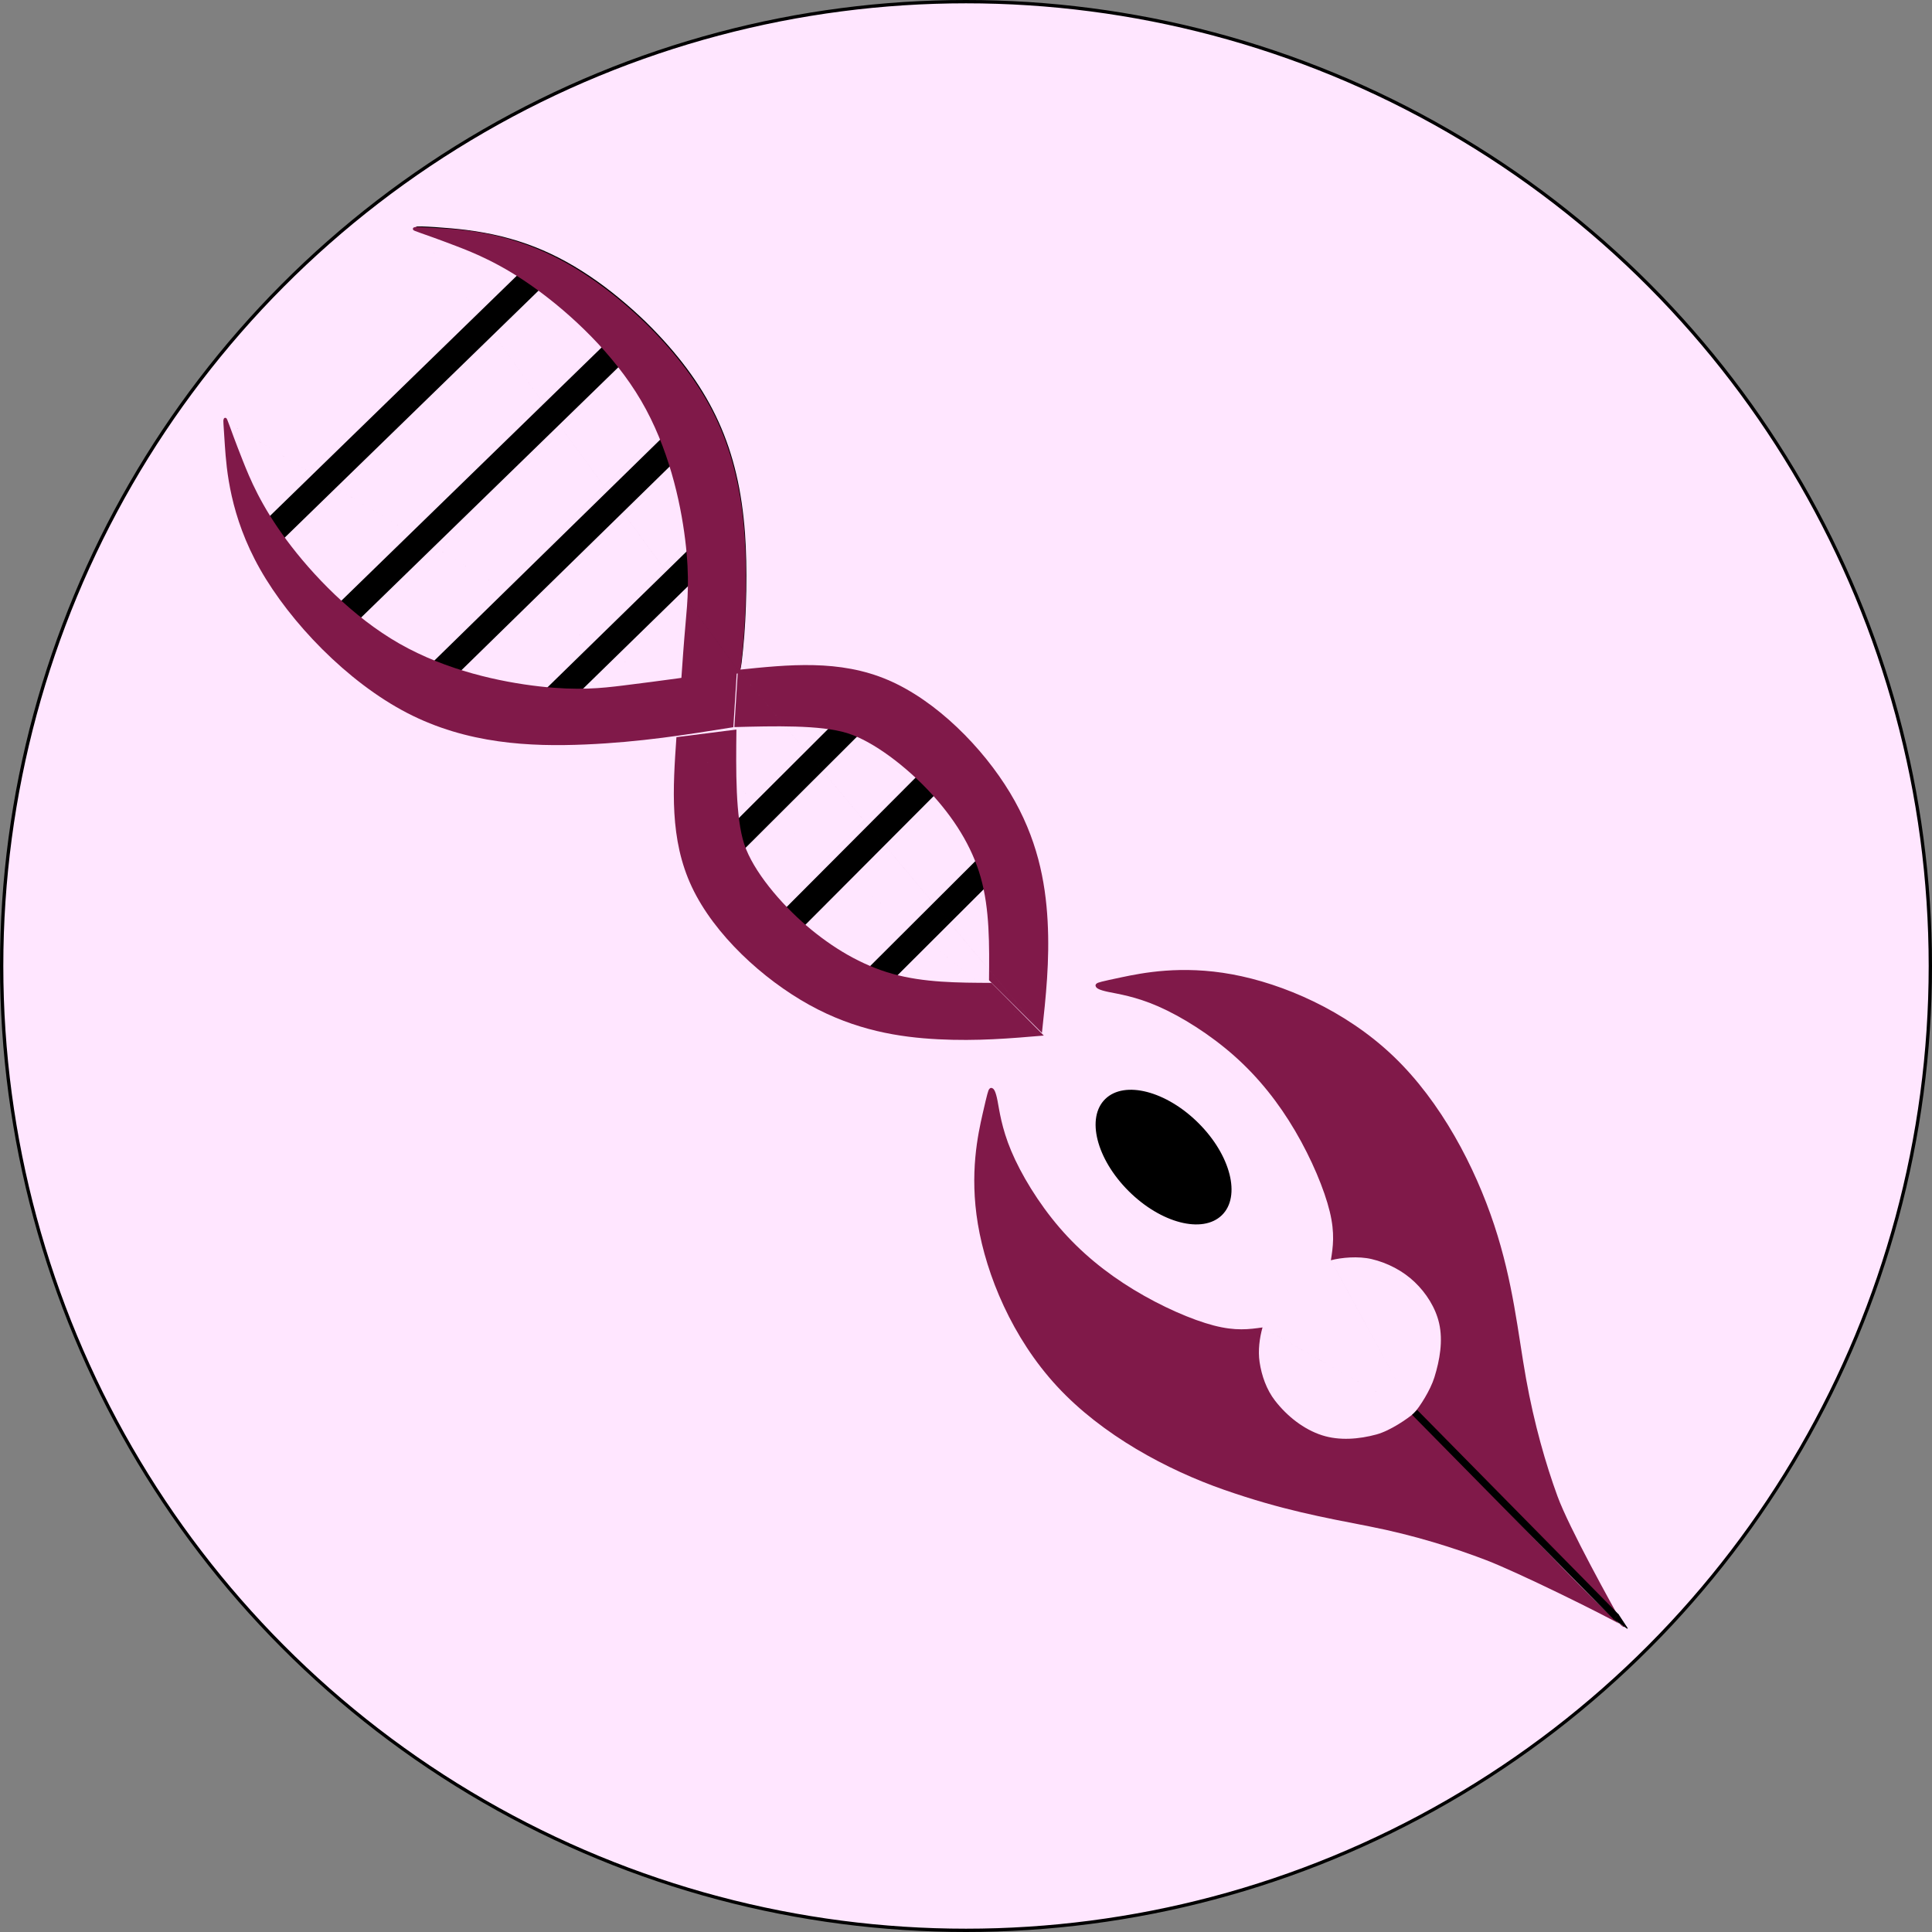 <?xml version="1.0" encoding="UTF-8" standalone="no"?>
<!-- Created with Inkscape (http://www.inkscape.org/) -->
<svg xmlns:osb="http://www.openswatchbook.org/uri/2009/osb" xmlns:dc="http://purl.org/dc/elements/1.1/" xmlns:cc="http://creativecommons.org/ns#" xmlns:rdf="http://www.w3.org/1999/02/22-rdf-syntax-ns#" xmlns:svg="http://www.w3.org/2000/svg" xmlns="http://www.w3.org/2000/svg" xmlns:sodipodi="http://sodipodi.sourceforge.net/DTD/sodipodi-0.dtd" xmlns:inkscape="http://www.inkscape.org/namespaces/inkscape" width="291.61mm" height="291.61mm" viewBox="0 0 291.61 291.61" version="1.1" id="svg8" inkscape:version="0.92.4 (5da689c313, 2019-01-14)" sodipodi:docname="LogoSVG_icone-fond-blanc - Copie.svg">
  <rect x="0" y="0" width="291.61" height="291.61" fill="#808080" stroke="none"/>
  <defs id="defs2">
    <linearGradient id="linearGradient2362" osb:paint="solid">
      <stop style="stop-color:#000000;stop-opacity:1;" offset="0" id="stop2360"></stop>
    </linearGradient>
    <linearGradient id="linearGradient880" osb:paint="solid">
      <stop style="stop-color:#000000;stop-opacity:1;" offset="0" id="stop878"></stop>
    </linearGradient>
    <marker inkscape:stockid="Arrow2Send" orient="auto" refY="0" refX="0" id="Arrow2Send" style="overflow:visible" inkscape:isstock="true">
      <path id="path4640" style="fill:#000000;fill-opacity:1;fill-rule:evenodd;stroke:#000000;stroke-width:0.625;stroke-linejoin:round;stroke-opacity:1" d="M 8.719,4.034 -2.207,0.016 8.719,-4.002 c -1.745,2.372 -1.735,5.617 -6e-7,8.035 z" transform="matrix(-0.3,0,0,-0.3,0.69,0)" inkscape:connector-curvature="0"></path>
    </marker>
  </defs>
  <g inkscape:label="Calque 1" inkscape:groupmode="layer" id="layer1" transform="translate(274.852,727.401)" style="display:inline;opacity:1">
    <g id="g5279">
      <circle style="opacity:1;fill:#ffe6ff;fill-opacity:1;stroke:#000000;stroke-width:0.5;stroke-linecap:butt;stroke-linejoin:round;stroke-miterlimit:4;stroke-dasharray:none;stroke-opacity:1" id="path876" cx="-129.047" cy="-581.596" r="145.555"></circle>
      <g id="g4903" transform="matrix(0.424,-0.024,-0.031,0.423,-266.935,-404.081)" style="fill:#801949;fill-opacity:1;stroke:#e30000;stroke-opacity:0.111">
        <path transform="matrix(0,1,1,0,701.254,-701.254)" style="display:inline;opacity:1;fill:#801949;fill-opacity:1;fill-rule:nonzero;stroke:none;stroke-width:0.25;stroke-miterlimit:4;stroke-dasharray:none;stroke-opacity:0.111" d="m 411.217,-267.359 c -0.787,3.685 -0.981,9.719 0.4,14.527 1.656,5.766 4.851,11.509 9.125,16.013 4.182,4.408 9.595,8.125 15.238,9.8 6.393,1.898 13.179,1.199 19.252,-0.265 4.62,-1.113 10.265,-4.466 12.439,-6.325 m 0,0 c 0,0 88.052,85.08 80.435,80.438 -7.617,-4.642 -36.097,-22.005 -47.74,-27.002 -11.643,-4.997 -26.371,-10.231 -42.847,-14.337 -16.475,-4.106 -34.586,-7.055 -55.667,-15.407 -21.081,-8.352 -45.103,-22.101 -62.512,-40.478 -17.409,-18.377 -28.204,-41.38 -32.578,-59.77 -4.374,-18.389 -2.325,-32.163 -1.181,-39.488 1.144,-7.325 1.367,-8.142 1.672,-8.613 0.305,-0.47 0.683,-0.565 1.197,-0.254 0.514,0.311 1.165,1.028 2.094,4.531 0.929,3.503 2.135,9.791 6.214,18.282 4.08,8.491 11.032,19.183 19.267,28.456 8.235,9.273 17.702,17.084 28.129,23.732 10.427,6.648 21.594,11.99 29.582,14.475 7.987,2.485 12.735,2.084 17.482,1.683 m 22.679,-22.679 c 3.685,-0.787 8.221,-1.047 12.367,-0.133 4.938,1.089 10.016,3.205 14.104,6.514 5.778,4.678 10.891,10.977 13.397,17.782 2.321,6.3 2.14,13.25 0.793,19.361 -1.075,4.879 -5.027,10.732 -6.886,12.905 m 0,0 c 0,0 85.19,88.051 80.549,80.434 -4.642,-7.617 -21.391,-39.131 -26.388,-50.774 -4.997,-11.643 -10.42,-26.385 -14.526,-42.86 -4.106,-16.475 -7.616,-31.512 -15.967,-52.594 -8.352,-21.081 -22.101,-45.103 -40.478,-62.512 -18.377,-17.409 -41.38,-28.204 -59.77,-32.578 -18.389,-4.374 -32.163,-2.325 -39.488,-1.181 -7.325,1.144 -8.142,1.367 -8.613,1.672 -0.47,0.305 -0.565,0.683 -0.254,1.197 0.311,0.514 1.028,1.165 4.531,2.094 3.503,0.929 9.791,2.135 18.282,6.214 8.491,4.08 19.183,11.032 28.456,19.267 9.273,8.235 17.084,17.702 23.732,28.129 6.648,10.427 11.99,21.594 14.475,29.582 2.485,7.987 2.084,12.735 1.683,17.482" id="path34-5" inkscape:connector-curvature="0" sodipodi:nodetypes="caaaaccsssssssccsssscccaaaaccsssssssccsssscc"></path>
      </g>
      <g id="g4897" transform="matrix(0.424,-0.024,-0.031,0.424,-266.772,-403.946)" style="fill:#000000;fill-opacity:1;stroke:#404040;stroke-opacity:1">
        <g id="g898" style="fill:#000000;fill-opacity:1;stroke:#000000;stroke-opacity:1">
          <path sodipodi:nodetypes="cc" inkscape:connector-curvature="0" id="path74" d="m 467.434,-233.639 77.378,77.186" style="fill:#000000;fill-opacity:1;stroke:#000000;stroke-width:2.369;stroke-linecap:butt;stroke-linejoin:miter;stroke-miterlimit:2.8;stroke-dasharray:none;stroke-opacity:1"></path>
          <path sodipodi:nodetypes="cccc" style="fill:#000000;fill-opacity:1;stroke:#000000;stroke-width:0.265;stroke-linecap:round;stroke-linejoin:round;stroke-miterlimit:4;stroke-dasharray:none;stroke-opacity:1" d="m 549.131,-152.122 -5.086,-3.598 1.48,-1.513 z" id="path4893" inkscape:connector-curvature="0"></path>
        </g>
      </g>
      <path inkscape:path-effect="#path-effect5080" style="fill:#000000;fill-opacity:1;stroke:#000000;stroke-width:9.922;stroke-linecap:butt;stroke-linejoin:miter;stroke-miterlimit:4;stroke-dasharray:none;stroke-opacity:1" d="m 292.65,-575.48 c -16.241,16.053 -32.483,32.106 -48.725,48.16" id="path5078" inkscape:connector-curvature="0" inkscape:original-d="m 292.65015,-575.48009 c -16.2415,16.05311 -32.48325,32.10647 -48.7253,48.16012" transform="matrix(0.422,-0.032,-0.028,0.424,-273.499,-356.675)" sodipodi:nodetypes="cc"></path>
      <ellipse transform="matrix(0.708,0.706,-0.717,0.697,0,0)" style="fill:#000000;fill-opacity:1;stroke-width:0.091" ry="7.356" rx="12.426" cy="-321.398" cx="-465.635" id="path3798"></ellipse>
      <path inkscape:connector-curvature="0" id="path5019" d="m -171.191,-631.94 c 0.399,-7.429 0.385,-9.384 -0.102,-14.159 -0.953,-9.358 -3.63,-17.219 -8.105,-23.799 -5.432,-7.989 -14.735,-15.794 -23.328,-19.571 -1.43,-0.629 -7.812,-3.062 -9.078,-3.462 -0.212,-0.067 -0.299,-0.173 -0.212,-0.258 0.158,-0.153 4.883,0.156 7.533,0.493 7.516,0.955 13.521,3.312 19.806,7.774 2.763,1.961 5.843,4.595 8.232,7.039 9.048,9.257 13.106,18.216 14.041,31.001 0.368,5.029 0.247,12.253 -0.293,17.488 -0.303,2.934 -0.324,3.036 -0.645,3.121 -0.183,0.048 -1.888,0.283 -3.79,0.521 -1.902,0.238 -3.676,0.486 -3.943,0.551 l -0.485,0.118 z" style="fill:#000000;fill-opacity:1;stroke:none;stroke-width:1.443;stroke-linecap:butt;stroke-miterlimit:2.8;stroke-dasharray:none;stroke-opacity:1"></path>
      <path inkscape:path-effect="#path-effect5080-1" style="display:inline;opacity:1;fill:#000000;fill-opacity:1;stroke:#000000;stroke-width:9.922;stroke-linecap:butt;stroke-linejoin:miter;stroke-miterlimit:4;stroke-dasharray:none;stroke-opacity:1" d="m 292.663,-574.047 c -15.149,14.877 -30.298,29.755 -45.448,44.633" id="path5078-5" inkscape:connector-curvature="0" inkscape:original-d="m 292.66339,-574.04682 c -15.14898,14.87724 -30.29822,29.75474 -45.44773,44.63253" transform="matrix(0.422,-0.032,-0.028,0.424,-263.209,-345.907)"></path>
      <path inkscape:path-effect="#path-effect5080-4" style="display:inline;opacity:1;fill:#000000;fill-opacity:1;stroke:#000000;stroke-width:9.922;stroke-linecap:butt;stroke-linejoin:miter;stroke-miterlimit:4;stroke-dasharray:none;stroke-opacity:1" d="m 292.663,-574.047 c -15.149,14.877 -30.298,29.755 -45.448,44.633" id="path5078-9" inkscape:connector-curvature="0" inkscape:original-d="m 292.66339,-574.04682 c -15.14898,14.87724 -30.29822,29.75474 -45.44773,44.63253" transform="matrix(0.422,-0.032,-0.028,0.424,-284.735,-366.544)"></path>
      <path id="path2381" transform="matrix(0.44,-0.033,-0.029,0.439,-270.956,-394.365)" style="fill:#801949;fill-opacity:1;fill-rule:evenodd;stroke:none;stroke-width:0.265px;stroke-linecap:round;stroke-linejoin:miter;stroke-opacity:0.111" inkscape:path-effect="#path-effect5473" inkscape:original-d="m 190.83658,-490.83028 c 0,0 -0.11183,35.1029 -0.16813,52.65465 17.76471,16.62125 35.52921,33.24282 53.29354,49.8647 15.32623,3.48797 30.65255,6.97564 45.97947,10.46311 11.44801,-0.11793 22.89608,-0.23561 34.34456,-0.35305 m -133.44944,-112.62941 20.50954,-1.07878 c 0,0 1.64346,30.38614 2.24072,41.43572 6.7769,7.9216 16.94221,19.80478 25.41288,29.70748 10.38388,6.74938 20.77421,13.50337 31.15103,20.24899 11.63224,0.91799 34.91813,2.75649 34.91813,2.75649 0,0 12.8126,13.04035 19.21714,19.55951" d="m 190.837,-490.83 c -0.056,17.552 -0.112,35.103 8.742,52.19 8.854,17.087 26.619,33.708 43.164,43.763 16.545,10.055 31.872,13.542 45.259,15.227 13.387,1.685 24.835,1.567 36.284,1.45 M 190.837,-490.83 c 0,0 20.51,-1.079 20.51,-1.079 0.747,13.812 1.643,30.386 5.33,39.872 3.687,9.486 13.852,21.369 23.28,29.695 9.427,8.326 19.818,15.08 30.822,18.912 11.005,3.832 22.651,4.751 34.291,5.67 6.406,6.52 12.812,13.041 19.217,19.56" inkscape:connector-curvature="0" sodipodi:nodetypes="cccccccccccc"></path>
      <path sodipodi:nodetypes="cc" inkscape:path-effect="#path-effect5080-10" style="display:inline;opacity:1;fill:#000000;fill-opacity:1;stroke:#000000;stroke-width:9.922;stroke-linecap:butt;stroke-linejoin:miter;stroke-miterlimit:4;stroke-dasharray:none;stroke-opacity:1" d="m 278.063,-632.525 c -31.507,30.068 -63.014,60.137 -94.522,90.205" id="path5078-6" inkscape:connector-curvature="0" inkscape:original-d="m 278.06283,-632.52527 c -31.507,30.0682 -63.01426,60.13665 -94.52182,90.20539" transform="matrix(0.422,-0.032,-0.028,0.424,-327.378,-410.375)"></path>
      <path sodipodi:nodetypes="cc" inkscape:path-effect="#path-effect5080-10-6" style="display:inline;opacity:1;fill:#000000;fill-opacity:1;stroke:#000000;stroke-width:9.922;stroke-linecap:butt;stroke-linejoin:miter;stroke-miterlimit:4;stroke-dasharray:none;stroke-opacity:1" d="m 290.636,-597.841 c -31.507,30.068 -63.014,60.136 -94.522,90.205" id="path5078-6-1" inkscape:connector-curvature="0" inkscape:original-d="m 290.63553,-597.8415 c -31.5068,30.068 -63.01406,60.13645 -94.52182,90.20539" transform="matrix(0.422,-0.032,-0.028,0.424,-320.227,-412.571)"></path>
      <path sodipodi:nodetypes="cc" inkscape:path-effect="#path-effect5080-4-3" style="display:inline;opacity:1;fill:#000000;fill-opacity:1;stroke:#000000;stroke-width:9.922;stroke-linecap:butt;stroke-linejoin:miter;stroke-miterlimit:4;stroke-dasharray:none;stroke-opacity:1" d="m 228.787,-638.78 c -20.151,19.313 -40.302,38.627 -60.454,57.941" id="path5078-9-2" inkscape:connector-curvature="0" inkscape:original-d="m 228.78713,-638.78006 c -20.15076,19.31329 -40.30204,38.62709 -60.45386,57.94142" transform="matrix(0.422,-0.032,-0.028,0.424,-280.649,-368.164)"></path>
      <path sodipodi:nodetypes="cc" inkscape:path-effect="#path-effect5080-10-7-3" style="display:inline;opacity:1;fill:#000000;fill-opacity:1;stroke:#000000;stroke-width:9.922;stroke-linecap:butt;stroke-linejoin:miter;stroke-miterlimit:4;stroke-dasharray:none;stroke-opacity:1" d="m 372.966,-665.999 c -29.073,27.917 -58.147,55.835 -87.222,83.753" id="path5078-6-2-4" inkscape:connector-curvature="0" inkscape:original-d="m 372.96644,-665.99913 c -29.07337,27.91707 -58.14721,55.83459 -87.22154,83.7526" transform="matrix(0.422,-0.032,-0.028,0.424,-346.967,-368.182)"></path>
      <path id="path5471" transform="matrix(0.44,-0.033,-0.029,0.439,-271.419,-394.331)" style="fill:#801949;fill-opacity:1;fill-rule:evenodd;stroke:none;stroke-width:0.265px;stroke-linecap:round;stroke-linejoin:miter;stroke-opacity:0.111" inkscape:path-effect="#path-effect5473" inkscape:original-d="m 90.203119,-673.85926 c -0.273318,0.0447 -0.524276,0.0858 -0.786144,0.12905 -2.6e-4,0.2835 -2.6e-4,0.56723 0,0.85044 0.34589,0.17335 0.6927,0.34675 1.03944,0.51972 3.71763,1.52839 7.43326,3.05557 11.150295,4.58296 9.51501,4.3883 19.05603,8.78821 28.58444,13.18192 15.65742,14.83583 31.31511,29.6714 46.97306,44.5067 5.35695,18.87609 10.71303,37.75025 16.06985,56.62817 -0.3096,8.07484 -0.6194,16.14856 -0.92947,24.22322 -0.02,6.40435 -0.0607,19.21381 -0.0607,19.21381 v 0 c 0,0 13.42776,-0.85823 20.14118,-1.28696 M 90.203119,-673.85926 c 0.262749,-0.0172 0.525251,-0.034 0.787505,-0.0507 16.256106,2.23907 32.510976,4.47825 48.766566,6.71782 22.03993,20.95952 44.07821,41.91897 66.11774,62.87808 2.59074,21.88546 5.18109,43.77007 7.7713,65.65581 -0.42015,9.11585 -0.84055,18.23177 -1.2612,27.34802" d="m 90.203,-673.859 c -0.273,0.045 -0.524,0.086 -0.655,0.249 -0.131,0.163 -0.131,0.447 0.042,0.675 0.173,0.228 0.52,0.402 2.552,1.252 2.032,0.851 5.748,2.378 12.364,5.336 6.616,2.958 16.157,7.358 28.75,16.973 12.593,9.615 28.251,24.45 38.758,41.306 10.507,16.856 15.863,35.73 18.387,49.206 2.524,13.476 2.214,21.55 2.049,28.79 -0.165,7.24 -0.185,13.644 -0.205,20.049 0,0 0,0 0,0 6.714,-0.429 13.428,-0.858 20.141,-1.287 M 90.203,-673.859 c 0.263,-0.017 0.525,-0.034 8.784,1.077 8.259,1.111 24.514,3.35 43.662,14.95 19.148,11.6 41.186,32.558 53.501,53.981 12.315,21.422 14.905,43.307 15.99,58.808 1.085,15.501 0.665,24.617 0.244,33.733" inkscape:connector-curvature="0" sodipodi:nodetypes="ccccccccccccccsccc"></path>
      <path id="path2381-3" transform="matrix(-0.019,0.438,0.44,-0.043,55.951,-731.05)" style="display:inline;opacity:1;fill:#801949;fill-opacity:1;fill-rule:evenodd;stroke:none;stroke-width:0.265px;stroke-linecap:round;stroke-linejoin:miter;stroke-opacity:0.111" inkscape:path-effect="#path-effect5473-2" inkscape:original-d="m 191.01502,-490.44625 c 0,0 -0.23129,34.84688 -0.34657,52.27062 17.76471,16.62125 35.52921,33.24282 53.29354,49.8647 15.32623,3.48797 30.65255,6.97564 45.97947,10.46311 12.32846,-0.81087 24.65695,-1.62198 36.98587,-2.43337 m -135.91231,-110.16506 19.69047,-0.36909 c 0,0 2.11272,29.58409 2.88135,40.342 6.7769,7.9216 16.94221,19.80478 25.41288,29.70748 10.38388,6.74938 20.77421,13.50337 31.15103,20.24899 12.25142,0.40611 36.77691,1.21829 36.77691,1.21829 0,0 13.33381,12.67942 19.99967,19.01739" d="m 191.015,-490.446 c -0.116,17.424 -0.231,34.847 8.593,51.87 8.824,17.023 26.589,33.644 43.134,43.699 16.545,10.055 31.872,13.542 45.699,14.881 13.828,1.338 26.156,0.527 38.485,-0.284 M 191.015,-490.446 c 0,0 19.69,-0.369 19.69,-0.369 0.96,13.447 2.113,29.584 5.885,38.924 3.772,9.34 13.938,21.223 23.365,29.549 9.427,8.326 19.818,15.08 31.132,18.656 11.314,3.576 23.581,3.982 35.84,4.388 6.667,6.339 13.334,12.679 20,19.017" inkscape:connector-curvature="0" sodipodi:nodetypes="cccccccccccc"></path>
      <path id="path5471-2" transform="matrix(-0.029,0.439,0.44,-0.033,57.983,-725.828)" style="display:inline;opacity:1;fill:#801949;fill-opacity:1;fill-rule:evenodd;stroke:none;stroke-width:0.265px;stroke-linecap:round;stroke-linejoin:miter;stroke-opacity:0.111" inkscape:path-effect="#path-effect5473-7" inkscape:original-d="m 90.203119,-673.85926 c -0.273318,0.0447 -0.524276,0.0858 -0.786144,0.12905 -2.6e-4,0.2835 -2.6e-4,0.56723 0,0.85044 0.34589,0.17335 0.6927,0.34675 1.03944,0.51972 3.71763,1.52839 7.43326,3.05557 11.150295,4.58296 9.51501,4.3883 19.05603,8.78821 28.58444,13.18192 15.65742,14.83583 31.31511,29.6714 46.97306,44.5067 5.35695,18.87609 10.71303,37.75025 16.06985,56.62817 -0.3096,8.07484 -0.6194,16.14856 -0.92947,24.22322 -0.36313,5.98879 -1.08871,17.96707 -1.08871,17.96707 l -1.42095,20.14118 c 0,0 13.15928,0.0396 19.73842,0.059 M 90.203119,-673.85926 c 0.262749,-0.0172 0.525251,-0.034 0.787505,-0.0507 16.256106,2.23907 32.510976,4.47825 48.766566,6.71782 22.03993,20.95952 44.07821,41.91897 66.11774,62.87808 2.59074,21.88546 5.18109,43.77007 7.7713,65.65581 -1.37115,15.86228 -2.74209,31.72494 -4.11288,47.58841" d="m 90.203,-673.859 c -0.273,0.045 -0.524,0.086 -0.655,0.249 -0.131,0.163 -0.131,0.447 0.042,0.675 0.173,0.228 0.52,0.402 2.552,1.252 2.032,0.851 5.748,2.378 12.364,5.336 6.616,2.958 16.157,7.358 28.75,16.973 12.593,9.615 28.251,24.45 38.758,41.306 10.507,16.856 15.863,35.73 18.387,49.206 2.524,13.476 2.214,21.55 1.877,28.582 -0.336,7.032 -0.699,13.021 -1.062,19.01 0,0 -1.421,20.141 -1.421,20.141 6.579,0.02 13.159,0.039 19.738,0.059 M 90.203,-673.859 c 0.263,-0.017 0.525,-0.034 8.784,1.077 8.259,1.111 24.514,3.35 43.662,14.95 19.148,11.6 41.186,32.558 53.501,53.981 12.315,21.422 14.905,43.307 15.515,62.181 0.61,18.874 -0.761,34.737 -2.132,50.6" inkscape:connector-curvature="0" sodipodi:nodetypes="ccccccccccccccsccc"></path>
    </g>
  </g>
</svg>
